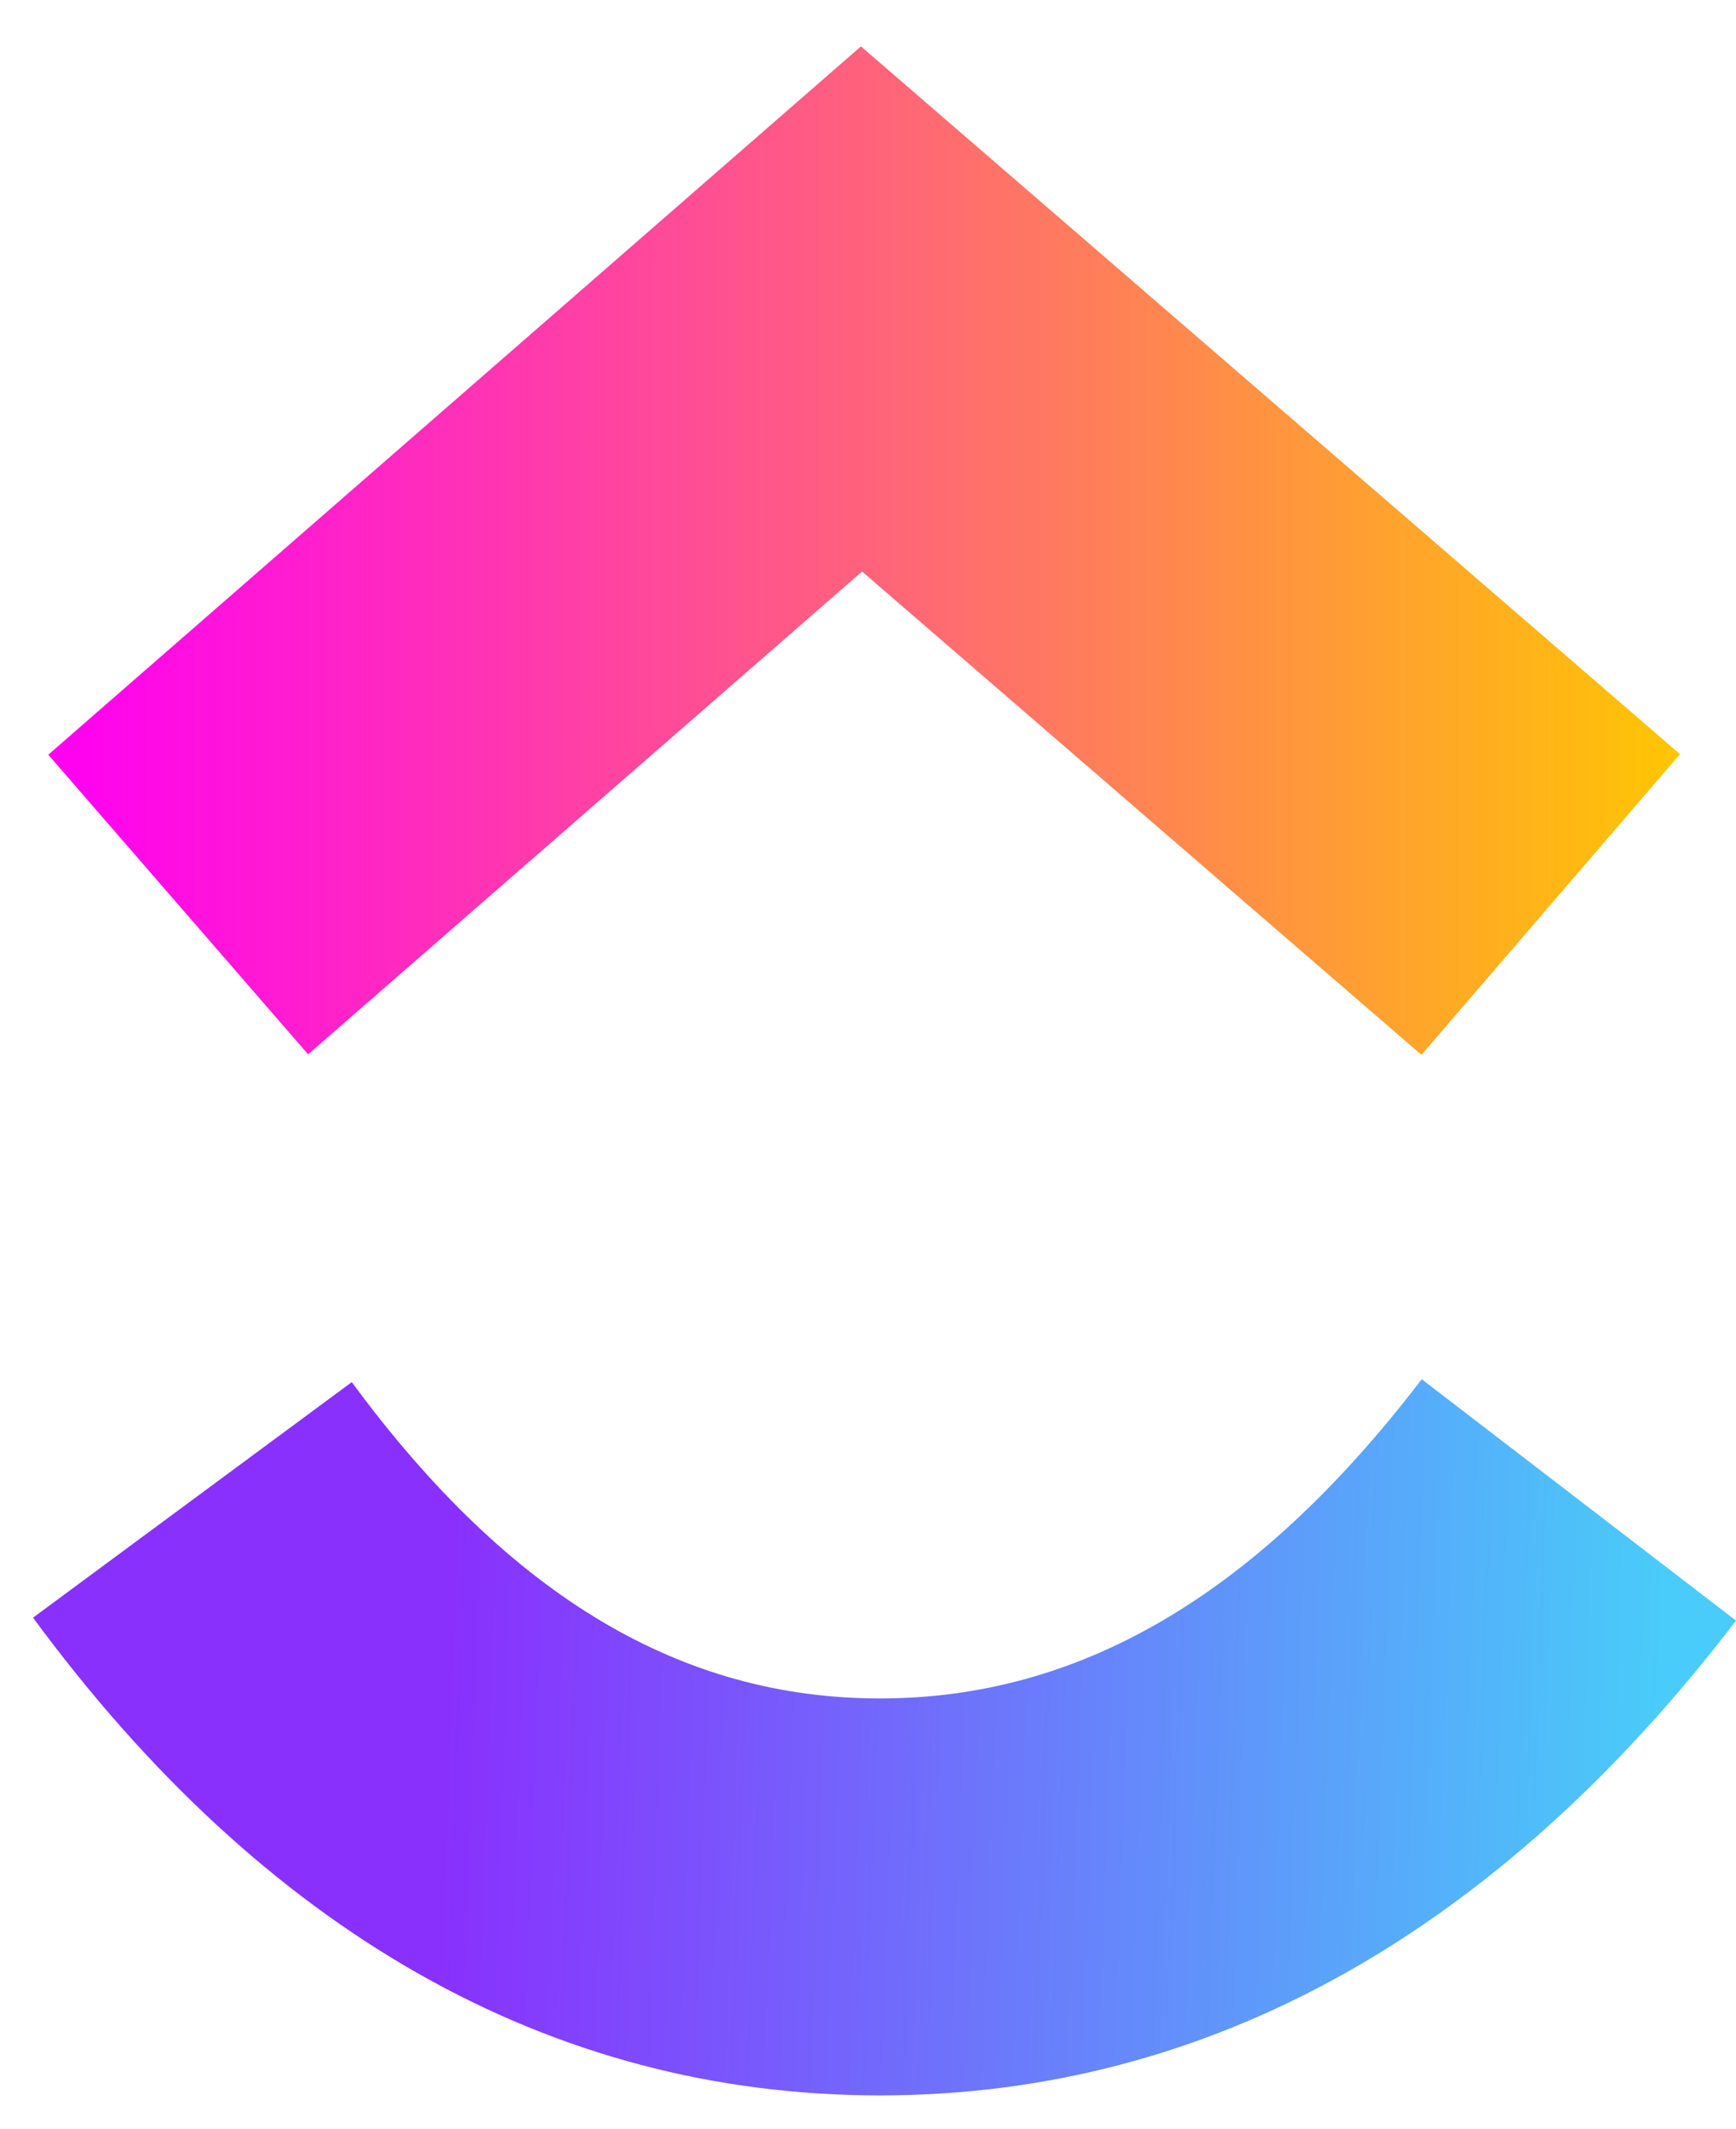 <svg xmlns="http://www.w3.org/2000/svg" width="31" height="38" fill="none"><path fill="url(#a)" fill-rule="evenodd" d="m31 28.93-5.612-4.309c-2.981 3.9-6.148 5.699-9.675 5.699-3.507 0-6.584-1.778-9.431-5.647L.59 28.878c4.107 5.58 9.212 8.528 15.123 8.528 5.892 0 11.047-2.928 15.287-8.475Z" clip-rule="evenodd"/><path fill="url(#b)" fill-rule="evenodd" d="m15.395 10.203 9.988 8.628L30 13.463 15.374.828.862 13.473l4.64 5.349 9.893-8.62Z" clip-rule="evenodd"/><defs><linearGradient id="a" x1="2.082" x2="29.582" y1="31" y2="32" gradientUnits="userSpaceOnUse"><stop offset=".214" stop-color="#8930FD"/><stop offset="1" stop-color="#49CCF9"/></linearGradient><linearGradient id="b" x1="1.353" x2="30.352" y1="13.5" y2="13.5" gradientUnits="userSpaceOnUse"><stop stop-color="#FF02F0"/><stop offset="1" stop-color="#FFC800"/></linearGradient></defs></svg>